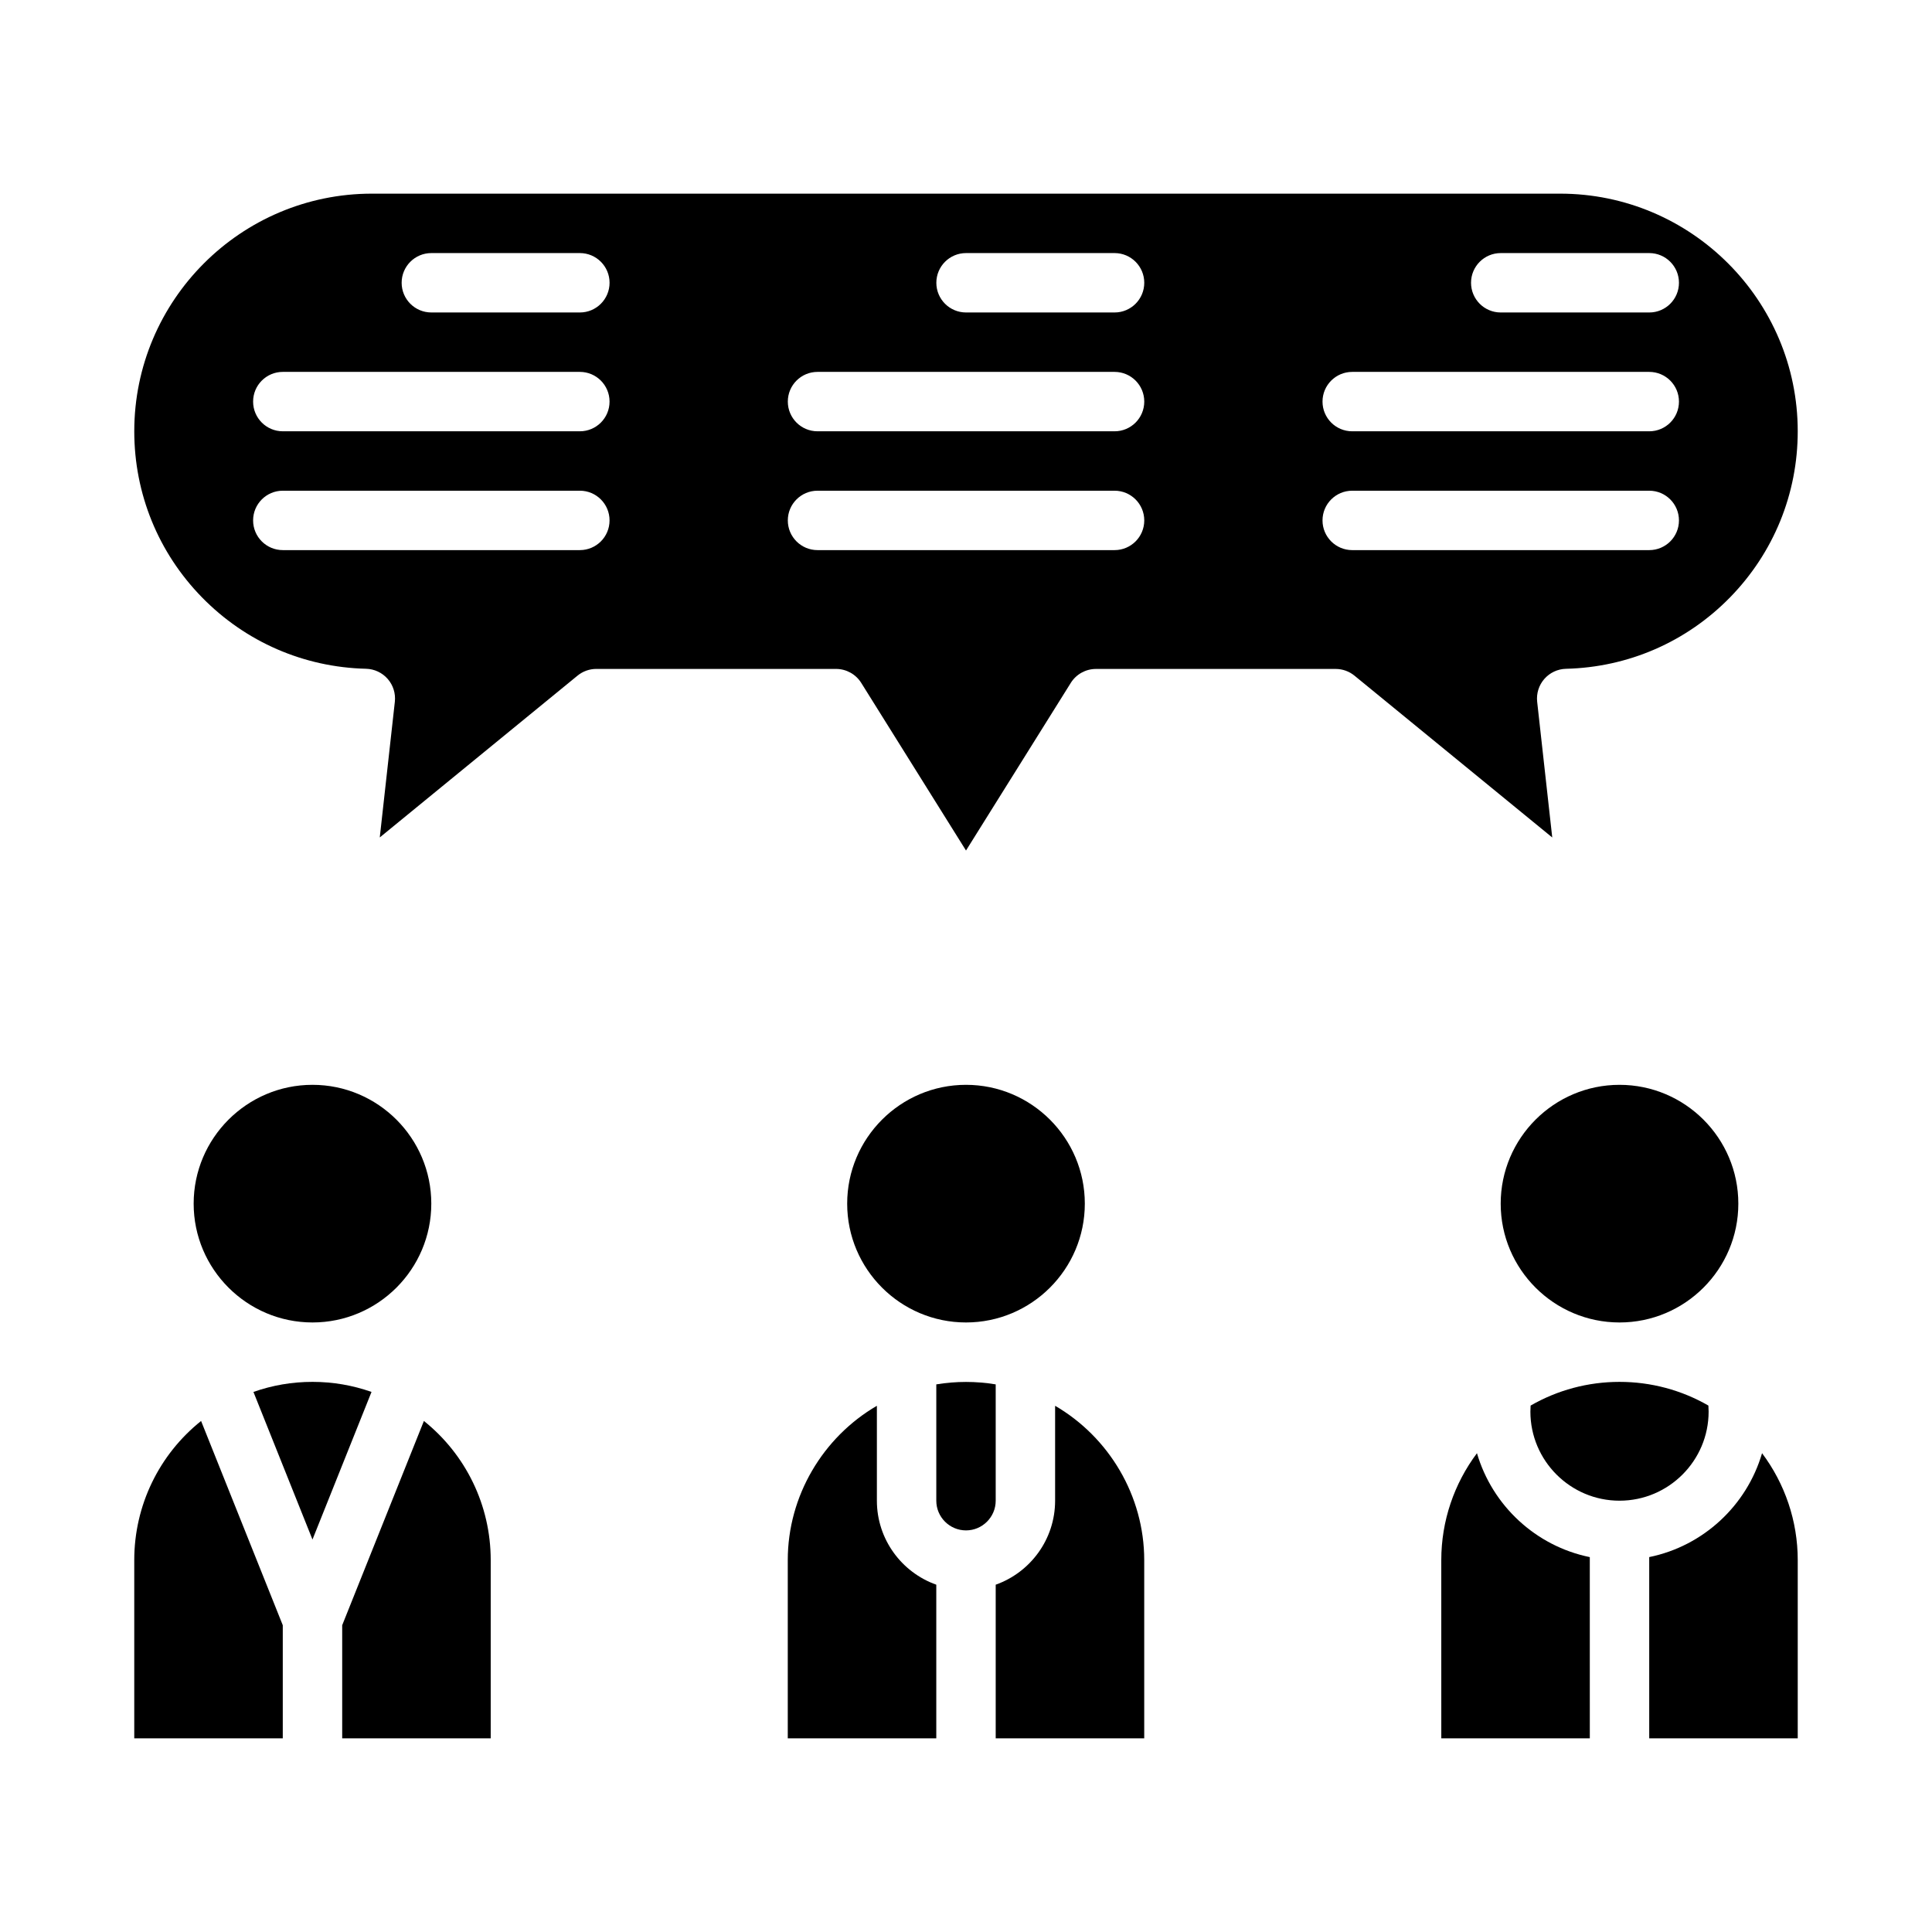 <?xml version="1.0" encoding="UTF-8"?>
<!-- Uploaded to: ICON Repo, www.iconrepo.com, Generator: ICON Repo Mixer Tools -->
<svg fill="#000000" width="800px" height="800px" version="1.1" viewBox="144 144 512 512" xmlns="http://www.w3.org/2000/svg">
 <g>
  <path d="m400 549.57c-4.34 0-7.871-3.531-7.871-7.871v-30.824c5.195-0.863 10.547-0.863 15.742 0v30.824c0 4.34-3.531 7.871-7.871 7.871zm0-118.08c17.363 0 31.488 14.125 31.488 31.488 0 17.363-14.125 31.488-31.488 31.488s-31.488-14.125-31.488-31.488c0-17.363 14.125-31.488 31.488-31.488zm-47.234 125.95c0-17.004 9.32-32.574 23.617-40.891v25.148c0 10.262 6.582 19.012 15.742 22.262v40.715h-39.359zm94.465 47.234h-39.359v-40.715c9.16-3.25 15.742-12 15.742-22.262v-25.148c14.297 8.32 23.617 23.887 23.617 40.891z"/>
  <path d="m226.81 551.99-15.645-39.113c4.992-1.758 10.223-2.668 15.645-2.668s10.656 0.91 15.645 2.668zm-31.488-89.012c0-17.363 14.125-31.488 31.488-31.488s31.488 14.125 31.488 31.488c0 17.363-14.125 31.488-31.488 31.488-17.359-0.004-31.488-14.129-31.488-31.488zm-15.742 94.461c0-14.527 6.617-27.996 17.711-36.867l21.648 54.129v29.973h-39.359zm94.465 47.234h-39.359v-29.973l21.652-54.129c11.086 8.871 17.707 22.34 17.707 36.867z"/>
  <path d="m541.7 462.98c0-17.363 14.125-31.488 31.488-31.488 17.363 0 31.488 14.125 31.488 31.488 0 17.363-14.125 31.488-31.488 31.488-17.363-0.004-31.488-14.129-31.488-31.488zm55.043 53.512c0.035 0.531 0.059 1.059 0.059 1.59 0 13.02-10.594 23.617-23.617 23.617-13.02 0-23.617-10.594-23.617-23.617 0-0.531 0.023-1.062 0.059-1.59 7.152-4.117 15.227-6.281 23.562-6.281 8.332 0 16.41 2.164 23.555 6.281zm-70.789 40.949c0-10.367 3.406-20.262 9.457-28.328 4.062 13.883 15.574 24.617 29.902 27.539l0.004 48.023h-39.359zm94.465 47.234h-39.359v-48.031c14.324-2.922 25.844-13.648 29.902-27.531 6.051 8.07 9.457 17.961 9.457 28.328z"/>
  <path d="m557.44 195.32h-314.88c-34.727 0-62.977 28.25-62.977 62.977 0 16.547 6.371 32.176 17.938 44.004 11.547 11.809 26.992 18.531 43.484 18.93 2.207 0.055 4.289 1.031 5.738 2.691 1.453 1.66 2.137 3.856 1.895 6.047l-3.996 35.961 52.41-42.879c1.406-1.152 3.168-1.781 4.984-1.781l63.523 0.004c2.715 0 5.238 1.398 6.676 3.699l27.766 44.426 27.766-44.422c1.438-2.301 3.961-3.699 6.676-3.699h63.523c1.816 0 3.578 0.629 4.984 1.781l52.41 42.879-3.996-35.961c-0.242-2.191 0.445-4.387 1.895-6.047 1.453-1.66 3.535-2.637 5.738-2.691 16.492-0.398 31.938-7.121 43.484-18.93 11.562-11.836 17.934-27.461 17.934-44.012 0-34.723-28.25-62.977-62.977-62.977zm-259.77 94.465h-78.723c-4.348 0-7.871-3.523-7.871-7.871 0-4.348 3.523-7.871 7.871-7.871h78.719c4.348 0 7.871 3.523 7.871 7.871 0.004 4.348-3.523 7.871-7.867 7.871zm0-31.488h-78.723c-4.348 0-7.871-3.523-7.871-7.871 0-4.348 3.523-7.871 7.871-7.871h78.719c4.348 0 7.871 3.523 7.871 7.871 0.004 4.348-3.523 7.871-7.867 7.871zm0-31.488h-39.359c-4.348 0-7.871-3.523-7.871-7.871s3.523-7.871 7.871-7.871h39.359c4.348 0 7.871 3.523 7.871 7.871s-3.527 7.871-7.871 7.871zm141.7 62.977h-78.719c-4.348 0-7.871-3.523-7.871-7.871 0-4.348 3.523-7.871 7.871-7.871h78.719c4.348 0 7.871 3.523 7.871 7.871 0 4.348-3.523 7.871-7.871 7.871zm0-31.488h-78.719c-4.348 0-7.871-3.523-7.871-7.871 0-4.348 3.523-7.871 7.871-7.871h78.719c4.348 0 7.871 3.523 7.871 7.871 0 4.348-3.523 7.871-7.871 7.871zm0-31.488h-39.359c-4.348 0-7.871-3.523-7.871-7.871s3.523-7.871 7.871-7.871h39.359c4.348 0 7.871 3.523 7.871 7.871s-3.523 7.871-7.871 7.871zm141.7 62.977h-78.719c-4.348 0-7.871-3.523-7.871-7.871 0-4.348 3.523-7.871 7.871-7.871h78.719c4.348 0 7.871 3.523 7.871 7.871 0 4.348-3.523 7.871-7.871 7.871zm0-31.488h-78.719c-4.348 0-7.871-3.523-7.871-7.871 0-4.348 3.523-7.871 7.871-7.871h78.719c4.348 0 7.871 3.523 7.871 7.871 0 4.348-3.523 7.871-7.871 7.871zm0-31.488h-39.359c-4.348 0-7.871-3.523-7.871-7.871s3.523-7.871 7.871-7.871h39.359c4.348 0 7.871 3.523 7.871 7.871s-3.523 7.871-7.871 7.871z"/>
 </g>
</svg>